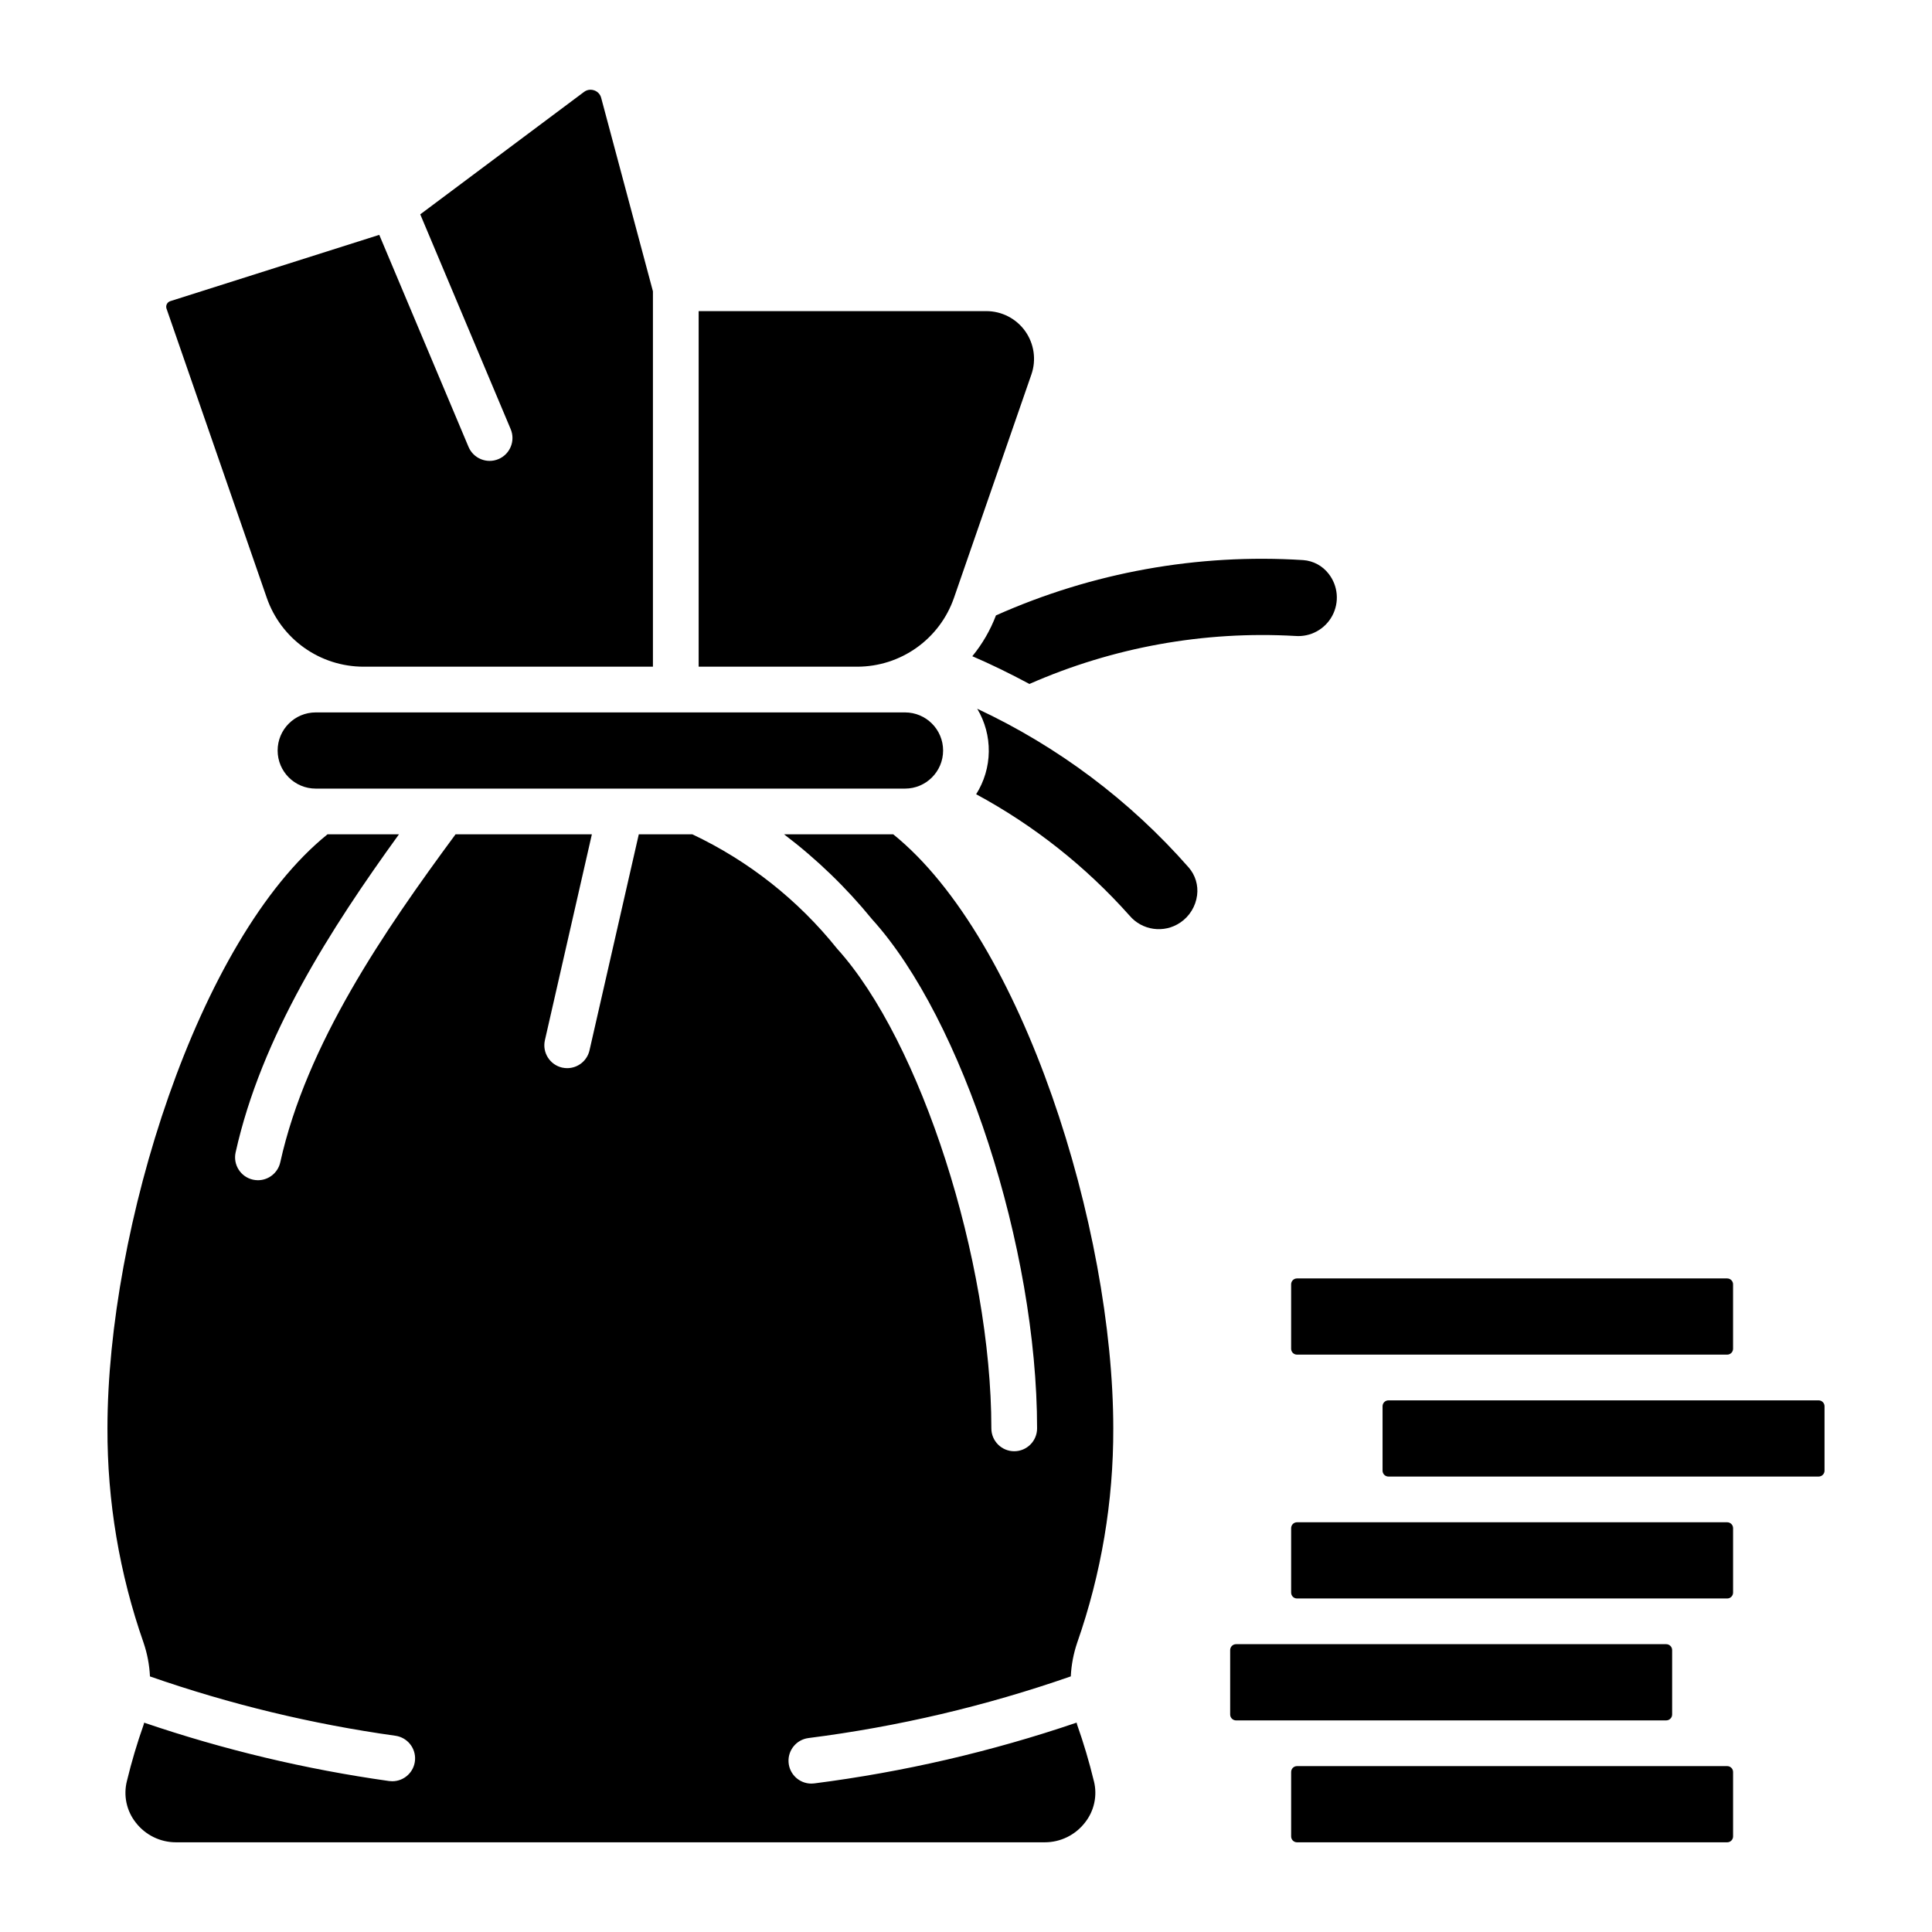 <?xml version="1.0" encoding="UTF-8"?>
<!-- The Best Svg Icon site in the world: iconSvg.co, Visit us! https://iconsvg.co -->
<svg fill="#000000" width="800px" height="800px" version="1.1" viewBox="144 144 512 512" xmlns="http://www.w3.org/2000/svg">
 <path d="m407.94 307.09c25.547-11.402 53.48-16.434 81.402-14.66 2.672 0.188 5.133 1.508 6.766 3.633 2.5 3.191 2.871 7.562 0.949 11.133-1.922 3.57-5.773 5.668-9.812 5.34-24.156-1.379-48.293 2.981-70.438 12.719-5.281-2.832-10.398-5.32-15.133-7.348 2.66-3.242 4.777-6.898 6.266-10.816zm-193.24-4.656c1.848 5.328 5.309 9.945 9.902 13.215s10.09 5.027 15.727 5.031h76.703v-99.488l-13.711-51.25c-0.238-0.938-0.938-1.691-1.859-2-0.316-0.105-0.645-0.164-0.977-0.164-0.621 0-1.223 0.207-1.715 0.586l-43.398 32.438 23.965 56.926c1.297 3.082-0.152 6.637-3.234 7.934-3.086 1.297-6.637-0.148-7.938-3.234l-23.656-56.191-55.375 17.566c-0.398 0.129-0.734 0.414-0.922 0.789-0.188 0.379-0.219 0.812-0.078 1.211zm143.54 302.17c23.684-3.008 46.988-8.488 69.531-16.344 0.145-3.043 0.719-6.051 1.699-8.934 6.383-18.25 9.617-37.453 9.559-56.789 0-52.809-23.859-129.62-58.309-157.43h-28.934c8.645 6.551 16.473 14.109 23.328 22.516 23.98 26.445 43.723 87.117 43.723 134.91 0 3.348-2.711 6.059-6.059 6.059s-6.059-2.711-6.059-6.059c0-44.453-18.719-102.66-40.867-127.11-10.316-12.891-23.438-23.262-38.367-30.316h-14.199l-13.062 57.254c-0.629 2.754-3.078 4.707-5.902 4.711-0.453 0-0.91-0.051-1.355-0.148-3.262-0.75-5.301-3.996-4.559-7.258l12.445-54.559h-36.129c-18.902 25.625-39.484 55.508-46.449 86.918-0.617 2.769-3.07 4.742-5.91 4.746-0.441 0-0.883-0.051-1.316-0.145-3.266-0.723-5.328-3.961-4.606-7.227 6.82-30.723 25.203-59.301 43.285-84.293h-18.941c-34.449 27.812-58.309 104.63-58.309 157.43-0.059 19.336 3.18 38.543 9.566 56.793 0.984 2.883 1.555 5.894 1.699 8.941 21.117 7.363 42.91 12.629 65.059 15.723 3.144 0.449 5.41 3.25 5.188 6.422-0.219 3.168-2.856 5.629-6.031 5.633-0.289 0-0.574-0.02-0.859-0.059-22.07-3.102-43.797-8.277-64.895-15.465-0.059 0.18-0.078 0.371-0.145 0.555-1.727 4.879-3.199 9.848-4.418 14.879-0.984 3.844-0.121 7.926 2.336 11.035 2.551 3.309 6.496 5.242 10.672 5.234h230.21c4.18 0.008 8.125-1.926 10.68-5.238 2.445-3.09 3.316-7.141 2.359-10.965l-0.023-0.066c-1.219-5.031-2.691-10-4.418-14.879-0.066-0.184-0.086-0.379-0.145-0.562v-0.004c-22.574 7.684-45.859 13.078-69.508 16.105-0.262 0.035-0.523 0.051-0.789 0.051-3.191-0.004-5.836-2.484-6.039-5.672-0.207-3.184 2.098-5.984 5.266-6.394zm38.574-302.17 20.516-59.199c1.344-3.863 0.73-8.141-1.641-11.473-2.371-3.336-6.211-5.312-10.301-5.312h-76.238v94.23h42.035c5.637-0.004 11.133-1.762 15.727-5.031s8.055-7.887 9.902-13.215zm-169.14 30.363c-5.574 0-10.098 4.519-10.098 10.098 0 5.574 4.523 10.094 10.098 10.094h156.16c5.578 0 10.098-4.519 10.098-10.094 0-5.578-4.519-10.098-10.098-10.098zm175.3-0.973c2.055 3.43 3.117 7.367 3.066 11.367s-1.211 7.91-3.348 11.289c15.309 8.27 29.059 19.148 40.629 32.145 3.356 3.981 9.18 4.785 13.488 1.855 2.445-1.664 4.059-4.297 4.434-7.231 0.344-2.656-0.465-5.332-2.219-7.352-15.578-17.746-34.664-32.07-56.051-42.074zm83.188 152.53v17.078c0 0.414 0.164 0.809 0.453 1.102 0.293 0.293 0.688 0.457 1.102 0.457h114c0.863 0 1.562-0.695 1.562-1.559v-17.078c0-0.859-0.699-1.555-1.562-1.555h-114c-0.414 0-0.809 0.164-1.102 0.457-0.289 0.289-0.453 0.688-0.453 1.098zm100.97 114.01v-17.078c-0.004-0.859-0.703-1.559-1.562-1.559h-114.01c-0.414 0-0.809 0.168-1.098 0.457-0.293 0.293-0.457 0.691-0.457 1.102v17.078c0 0.414 0.164 0.809 0.457 1.102 0.289 0.293 0.684 0.457 1.098 0.457h114.01c0.859 0 1.559-0.699 1.562-1.559zm38.824-83.254h-114.01c-0.41 0-0.809 0.164-1.098 0.457-0.293 0.293-0.457 0.688-0.457 1.102v17.074c0 0.414 0.164 0.812 0.457 1.102 0.289 0.293 0.688 0.457 1.098 0.457h114.01c0.859 0 1.559-0.695 1.562-1.559v-17.074c-0.004-0.863-0.703-1.559-1.562-1.559zm-24.234 32.309h-114c-0.414 0-0.809 0.164-1.102 0.457-0.289 0.293-0.453 0.688-0.453 1.102v17.078c0 0.41 0.164 0.809 0.453 1.102 0.293 0.289 0.688 0.457 1.102 0.457h114c0.863 0 1.562-0.699 1.562-1.559v-17.078c0-0.859-0.699-1.559-1.562-1.559zm0 64.617-114 0.004c-0.414 0-0.809 0.164-1.102 0.457-0.289 0.289-0.453 0.688-0.453 1.098v17.078c0 0.414 0.164 0.809 0.453 1.102 0.293 0.293 0.688 0.457 1.102 0.457h114c0.863 0 1.562-0.695 1.562-1.559v-17.078c0-0.859-0.699-1.555-1.562-1.555z"/>
</svg>